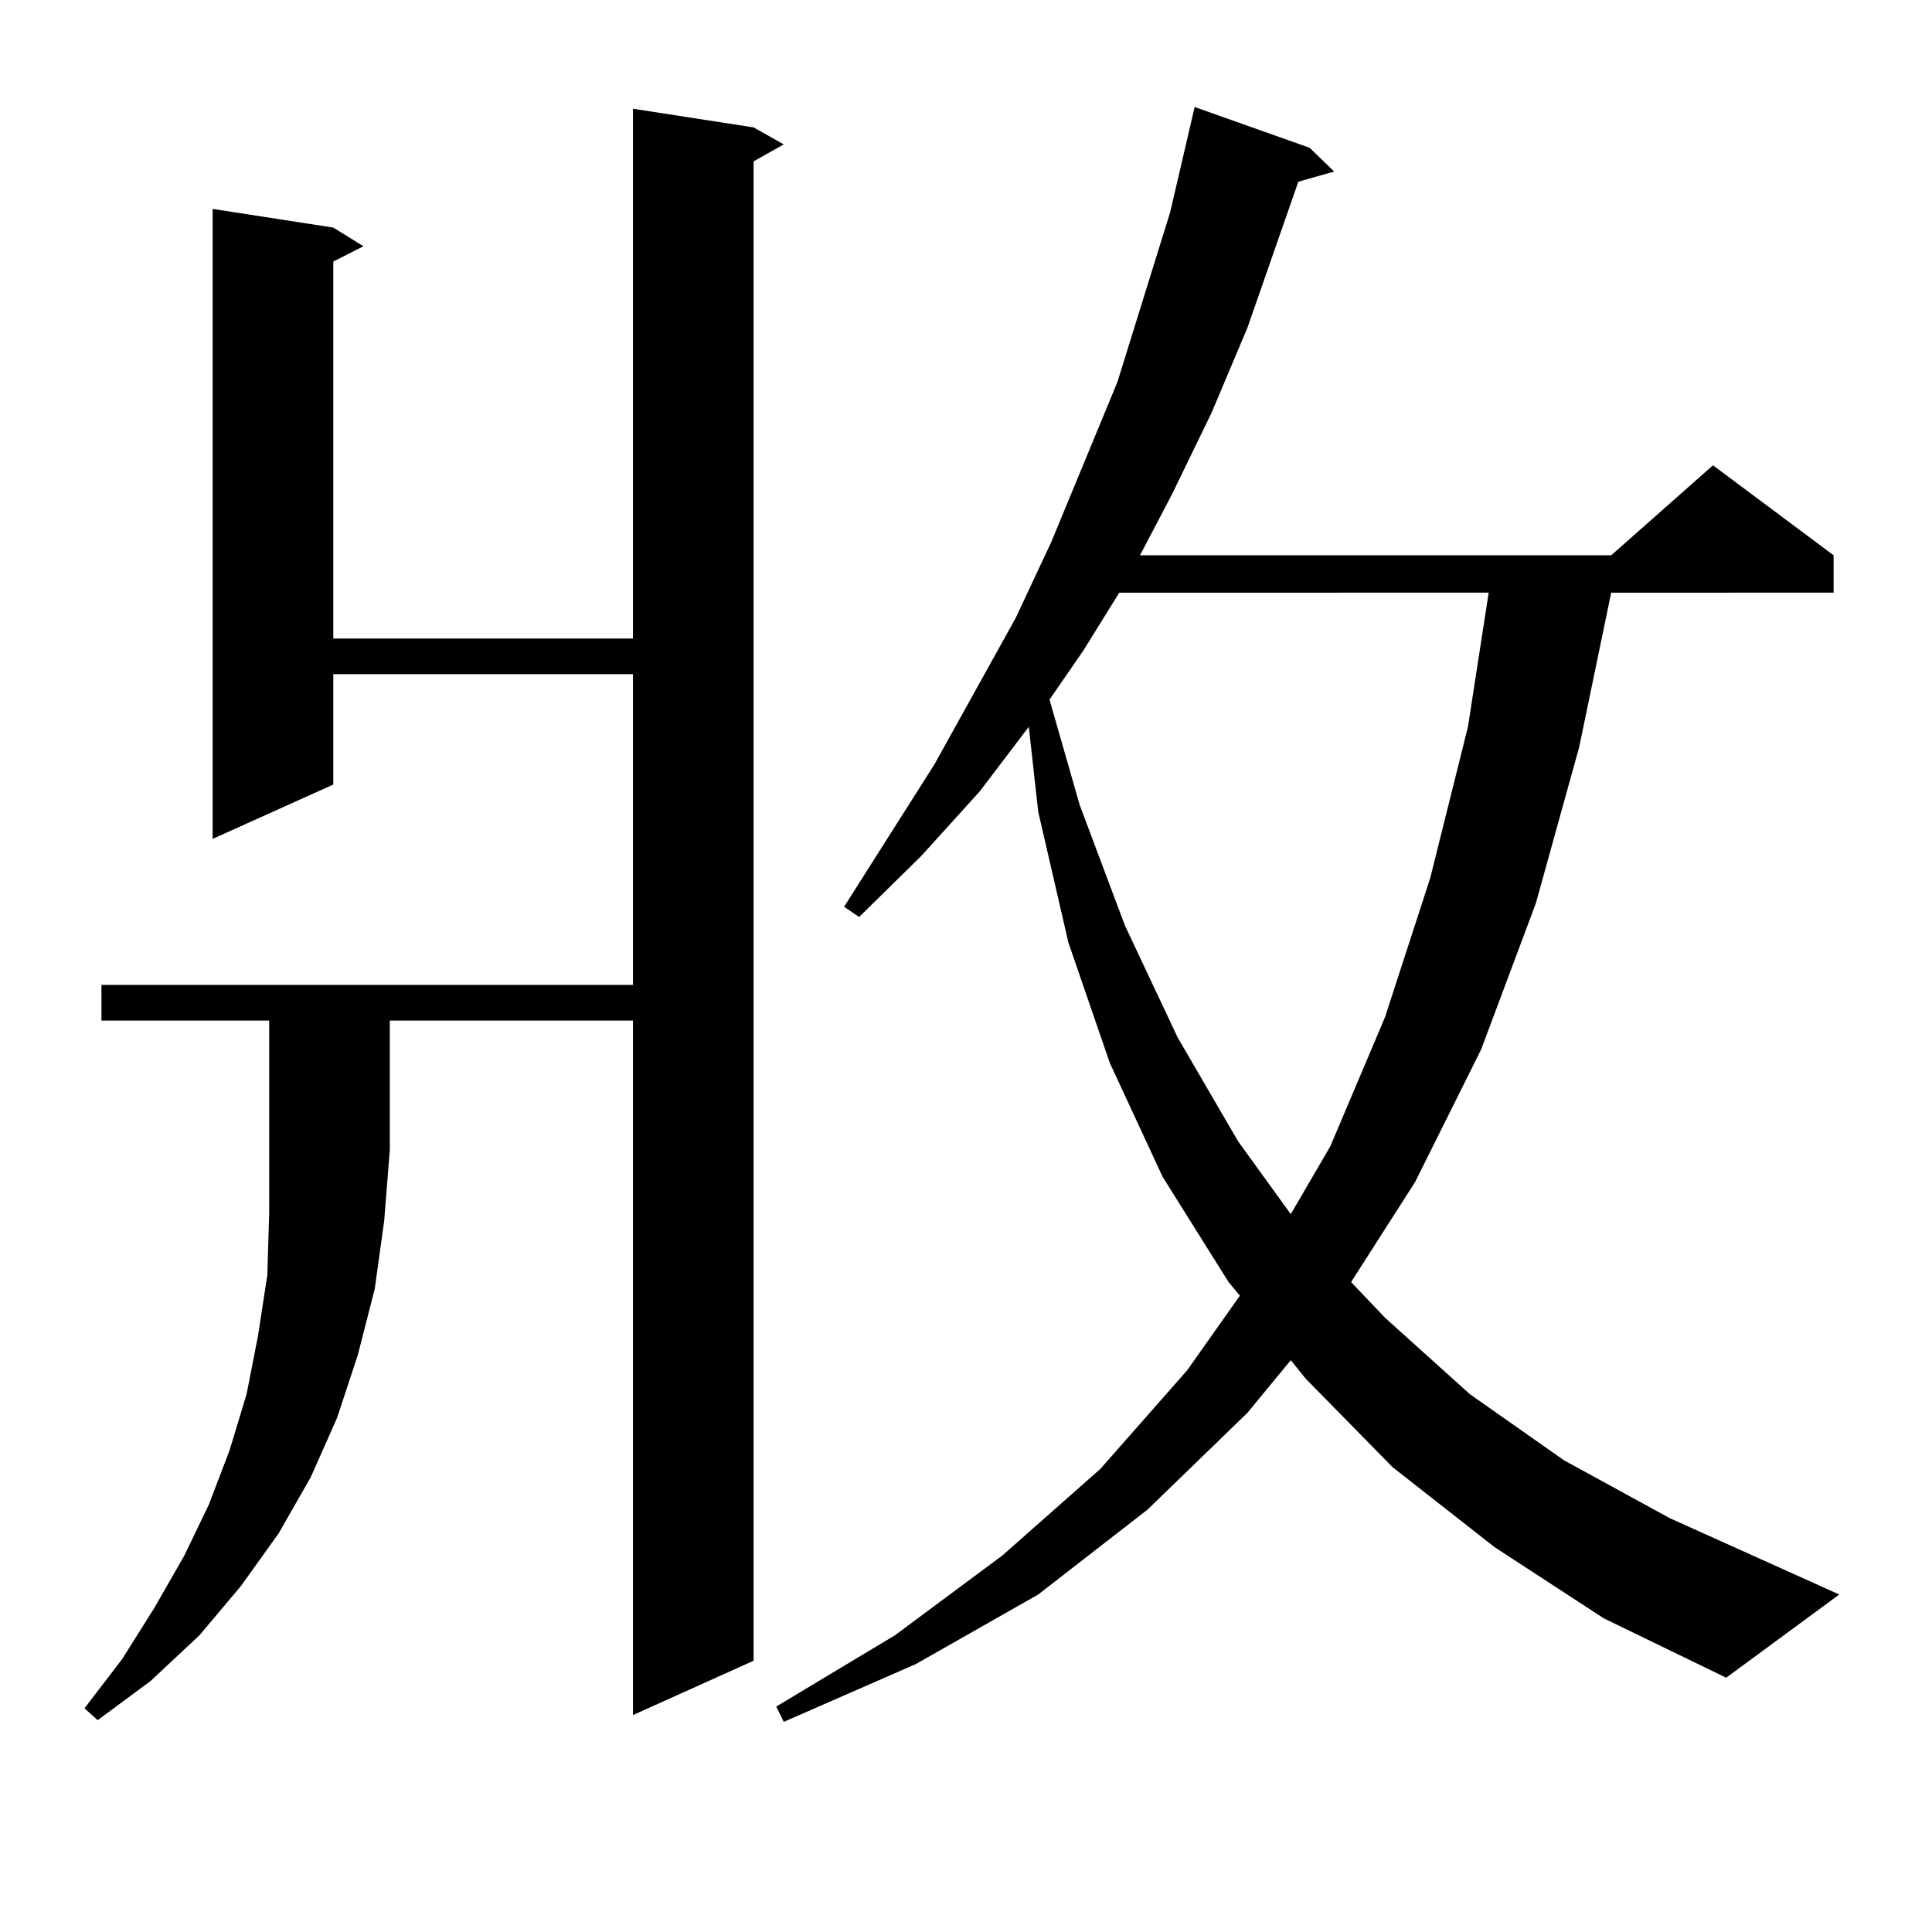 <?xml version="1.0" encoding="utf-8"?>
<!-- Generator: Adobe Illustrator 16.0.0, SVG Export Plug-In . SVG Version: 6.00 Build 0)  -->
<!DOCTYPE svg PUBLIC "-//W3C//DTD SVG 1.1//EN" "http://www.w3.org/Graphics/SVG/1.1/DTD/svg11.dtd">
<svg version="1.1" id="图层_1" xmlns="http://www.w3.org/2000/svg" xmlns:xlink="http://www.w3.org/1999/xlink" x="0px" y="0px"
	 width="1000px" height="1000px" viewBox="0 0 1000 1000" enable-background="new 0 0 1000 1000" xml:space="preserve">
<path d="M52.511,528.246v-18.457h275.115v-160.84H172.508v57.129l-62.438,28.125V108.129l62.438,9.668l15.609,9.668l-15.609,7.91
	v195.117h155.118V56.273l62.438,9.668l15.609,8.789l-15.609,8.789v776.074l-62.438,28.125V528.246H201.775v66.797l-2.927,36.914
	l-4.878,35.156l-8.78,34.277l-10.731,32.52l-13.658,30.762l-16.585,29.004l-19.512,27.246l-21.463,25.488l-25.365,23.73
	L50.56,890.355l-6.829-6.152l19.512-25.488l16.585-26.367l15.609-27.246l12.683-26.367l10.731-28.125l8.78-29.004l5.854-29.883
	l4.878-31.641l0.976-32.52v-32.52v-66.797H52.511z M773.469,800.707l-52.682-41.309l-44.877-45.703l-7.805-9.668l-22.438,27.246
	l-51.706,50.098l-56.584,43.945l-63.413,36.035l-68.291,29.883l-3.902-7.91l61.462-36.914l55.608-41.309l50.73-44.824l44.877-50.977
	l27.316-38.672l-5.854-7.031l-34.146-54.492l-27.316-58.887l-21.463-62.402l-15.609-67.676l-4.878-43.945l-25.365,33.398
	l-30.243,33.398l-32.194,31.641l-7.805-5.273l46.828-73.828l41.95-75.586l18.536-39.551l34.146-82.617l27.316-87.891l12.683-54.492
	l59.511,21.094l12.683,12.305l-18.536,5.273l-26.341,75.586l-18.536,43.945l-20.487,42.188l-16.585,31.641h243.896l52.682-46.582
	l62.438,46.582v19.336H833.955l-16.585,79.98l-22.438,80.859l-28.292,75.586l-34.146,68.555l-33.17,51.855l17.561,18.457
	l43.901,39.551l48.779,34.277l54.633,29.883l87.803,39.551l-58.535,43.066l-63.413-30.762L773.469,800.707z M579.327,306.762
	l-18.536,29.883l-17.561,25.488l15.609,54.492l23.414,62.402l27.316,58.008l31.219,53.613l27.316,37.793l20.487-35.156
	l28.292-66.797l23.414-72.07l19.512-78.223l10.731-69.434H579.327z"/>
</svg>
